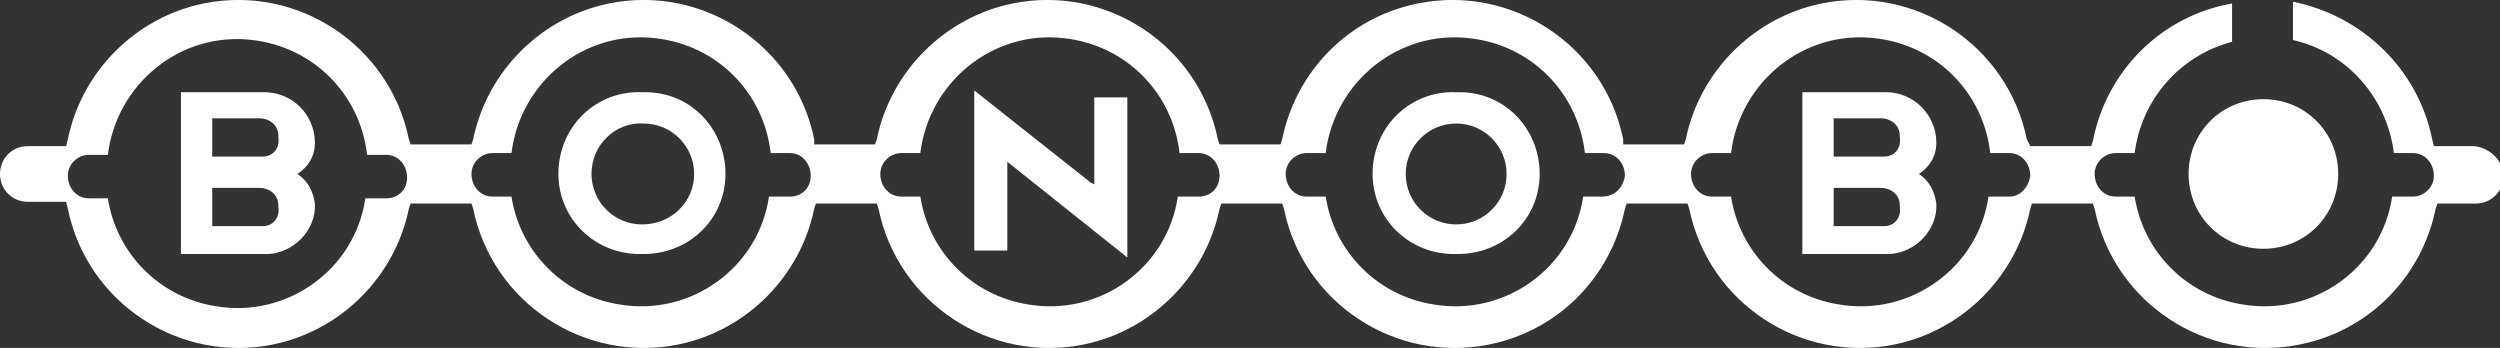 <?xml version="1.0" encoding="utf-8"?>
<!-- Generator: Adobe Illustrator 27.6.1, SVG Export Plug-In . SVG Version: 6.00 Build 0)  -->
<svg version="1.1" id="Calque_1" xmlns="http://www.w3.org/2000/svg" xmlns:xlink="http://www.w3.org/1999/xlink" x="0px" y="0px"
	 viewBox="0 0 143.7 20" style="enable-background:new 0 0 143.7 20;" xml:space="preserve">
<rect x="0" y="0" width="143.7" height="20" fill="#333333" stroke="none"/>
<style type="text/css">
	.st0{fill:#FFFFFF;}
</style>
<g id="logo_BNB" transform="translate(-41.164 -996.045)">
	<g id="Groupe_1385" transform="translate(41.164 996.045)">
		<path id="Tracé_1615" class="st0" d="M57.9,9.3v5.1H56V5.2l6.7,5.3l0.2,0.1c0-0.1,0-5,0-5h1.9v9.2L57.9,9.3z"/>
		<path id="Tracé_1616" class="st0" d="M36.9,5.3c-2.6-0.1-4.7,1.9-4.8,4.5c-0.1,2.6,1.9,4.7,4.5,4.8c0.1,0,0.2,0,0.4,0
			c2.6,0,4.7-2,4.7-4.6c0-2.6-2-4.7-4.6-4.7C37,5.3,37,5.3,36.9,5.3 M36.9,12.9c-1.6,0-2.9-1.3-2.9-2.9C34,8.3,35.4,7,37,7.1
			c1.6,0,2.9,1.3,2.9,2.9C39.9,11.6,38.6,12.9,36.9,12.9C37,12.9,37,12.9,36.9,12.9"/>
		<path id="Tracé_1617" class="st0" d="M83.7,5.3c-2.6-0.1-4.7,1.9-4.8,4.5c-0.1,2.6,1.9,4.7,4.5,4.8c0.1,0,0.2,0,0.4,0
			c2.6,0,4.7-2,4.7-4.6c0-2.6-2-4.7-4.6-4.7C83.7,5.3,83.7,5.3,83.7,5.3 M83.7,12.9c-1.6,0-2.9-1.3-2.9-2.9c0-1.6,1.3-2.9,2.9-2.9
			c1.6,0,2.9,1.3,2.9,2.9C86.6,11.6,85.3,12.9,83.7,12.9C83.7,12.9,83.7,12.9,83.7,12.9"/>
		<path id="Tracé_1618" class="st0" d="M130.1,5.7c-2.4,0-4.3,1.9-4.3,4.3c0,2.4,1.9,4.3,4.3,4.3c0,0,0,0,0,0
			c2.4,0,4.3-1.9,4.3-4.3C134.4,7.6,132.5,5.7,130.1,5.7C130.1,5.7,130.1,5.7,130.1,5.7"/>
		<path id="Tracé_1619" class="st0" d="M17.1,10c0.6-0.4,1-1,1-1.8c0-1.6-1.3-2.9-2.9-2.9c0,0-0.1,0-0.1,0h-4.7v9.3h4.7
			c1.5,0.1,2.9-1.1,3-2.6c0-0.1,0-0.2,0-0.3C18,11,17.7,10.4,17.1,10 M14.9,13h-2.7v-2.2h2.7c0.6,0,1.1,0.4,1.1,1c0,0,0,0.1,0,0.1
			c0.1,0.6-0.3,1.1-0.9,1.1C15.1,13,15,13,14.9,13 M14.9,9h-2.7V6.8h2.7c0.6,0,1.1,0.4,1.1,1c0,0,0,0.1,0,0.1
			c0.1,0.6-0.3,1.1-0.9,1.1C15.1,9,15,9,14.9,9"/>
		<path id="Tracé_1620" class="st0" d="M110.3,10c0.6-0.4,1-1,1-1.8c0-1.6-1.3-2.9-2.9-2.9c0,0-0.1,0-0.1,0h-4.7v9.3h4.7
			c1.5,0.1,2.9-1.1,3-2.6c0-0.1,0-0.2,0-0.3C111.2,11,110.9,10.4,110.3,10 M108.1,13h-2.7v-2.2h2.7c0.6,0,1.1,0.4,1.1,1
			c0,0,0,0.1,0,0.1c0.1,0.6-0.3,1.1-0.9,1.1C108.3,13,108.2,13,108.1,13 M108.1,9h-2.7V6.8h2.7c0.6,0,1.1,0.4,1.1,1c0,0,0,0.1,0,0.1
			c0.1,0.6-0.3,1.1-0.9,1.1C108.3,9,108.2,9,108.1,9"/>
		<path id="Tracé_1621" class="st0" d="M142.1,8.4h-2.2L139.8,8c-0.8-4-4-7.1-8-7.9v2.2c3.1,0.7,5.4,3.3,5.8,6.5h1.1
			c0.7,0,1.2,0.6,1.2,1.3c0,0.7-0.6,1.2-1.2,1.2h-1.2c-0.6,4.1-4.5,6.9-8.6,6.2c-3.2-0.5-5.7-3-6.2-6.2h-1.1c-0.7,0-1.2-0.6-1.2-1.3
			c0-0.7,0.6-1.2,1.2-1.2h1.1c0.4-3.1,2.6-5.6,5.6-6.4V0.2c-4,0.7-7.2,3.8-8,7.9l-0.1,0.3h-3.5L116.5,8c-1.1-5.4-6.4-8.9-11.8-7.8
			c-3.9,0.8-7,3.9-7.8,7.8l-0.1,0.3h-3.5L93.3,8c-1.1-5.4-6.4-8.9-11.8-7.8c-4,0.8-7,3.9-7.8,7.8l-0.1,0.3h-3.5L70,8
			c-1.1-5.4-6.4-8.9-11.8-7.8c-3.9,0.8-7,3.9-7.8,7.8l-0.1,0.3h-3.5L46.8,8C45.7,2.6,40.4-0.9,35,0.2C31.1,1,28,4.1,27.2,8l-0.1,0.3
			h-3.5L23.5,8c-1.1-5.4-6.4-8.9-11.8-7.8C7.8,1,4.7,4.1,3.9,8L3.8,8.4H1.6C0.7,8.4,0,9.1,0,10s0.7,1.6,1.6,1.6h2.2L3.9,12
			c1.1,5.4,6.4,8.9,11.8,7.8c3.9-0.8,7-3.9,7.8-7.8l0.1-0.3h3.5l0.1,0.3c1.1,5.4,6.4,8.9,11.8,7.8c3.9-0.8,7-3.9,7.8-7.8l0.1-0.3
			h3.5l0.1,0.3c1.1,5.4,6.4,8.9,11.8,7.8c3.9-0.8,7-3.9,7.8-7.8l0.1-0.3h3.5l0.1,0.3c1.1,5.4,6.4,8.9,11.8,7.8c4-0.8,7-3.9,7.8-7.8
			l0.1-0.3h3.5l0.1,0.3c1.1,5.4,6.4,8.9,11.8,7.8c3.9-0.8,7-3.9,7.8-7.8l0.1-0.3h3.5l0.1,0.3c1.1,5.4,6.4,8.9,11.8,7.8
			c4-0.8,7-3.9,7.8-7.8l0.1-0.3h2.2c0.9,0,1.6-0.7,1.6-1.6S143,8.4,142.1,8.4L142.1,8.4z M22.2,11.4H21c-0.6,4.1-4.5,6.9-8.6,6.2
			c-3.2-0.5-5.7-3-6.2-6.2H5.1c-0.7,0-1.2-0.6-1.2-1.3c0-0.7,0.6-1.2,1.2-1.2h1.1c0.5-4.1,4.2-7.1,8.3-6.6c3.5,0.4,6.2,3.1,6.6,6.6
			h1.1c0.7,0,1.2,0.6,1.2,1.3C23.4,10.9,22.9,11.4,22.2,11.4z M45.4,11.3h-1.2c-0.6,4.1-4.5,6.9-8.6,6.2c-3.2-0.5-5.7-3-6.2-6.2
			h-1.1c-0.7,0-1.2-0.6-1.2-1.3c0-0.7,0.6-1.2,1.2-1.2h1.1c0.5-4.1,4.2-7.1,8.3-6.6c3.5,0.4,6.2,3.1,6.6,6.6h1.1
			c0.7,0,1.2,0.6,1.2,1.3C46.6,10.8,46.1,11.3,45.4,11.3L45.4,11.3z M68.9,11.3h-1.2c-0.6,4.1-4.5,6.9-8.6,6.2
			c-3.2-0.5-5.7-3-6.2-6.2h-1.1c-0.7,0-1.2-0.6-1.2-1.3c0-0.7,0.6-1.2,1.2-1.2h1.1c0.5-4.1,4.2-7.1,8.3-6.6c3.5,0.4,6.2,3.1,6.6,6.6
			h1.1c0.7,0,1.2,0.6,1.2,1.3C70.1,10.8,69.6,11.3,68.9,11.3L68.9,11.3z M92.1,11.3H91c-0.6,4.1-4.5,6.9-8.6,6.2
			c-3.2-0.5-5.7-3-6.2-6.2h-1.1c-0.7,0-1.2-0.6-1.2-1.3c0-0.7,0.6-1.2,1.2-1.2h1.1c0.5-4.1,4.2-7.1,8.3-6.6c3.5,0.4,6.2,3.1,6.6,6.6
			h1.1c0.7,0,1.2,0.6,1.2,1.3C93.3,10.8,92.8,11.3,92.1,11.3L92.1,11.3z M115.5,11.3h-1.2c-0.6,4.1-4.5,6.9-8.6,6.2
			c-3.2-0.5-5.7-3-6.2-6.2h-1.1c-0.7,0-1.2-0.6-1.2-1.3c0-0.7,0.6-1.2,1.2-1.2h1.1c0.5-4.1,4.2-7.1,8.3-6.6c3.5,0.4,6.2,3.1,6.6,6.6
			h1.1c0.7,0,1.2,0.6,1.2,1.3C116.6,10.8,116.1,11.3,115.5,11.3L115.5,11.3z"/>
	</g>
</g>
</svg>
